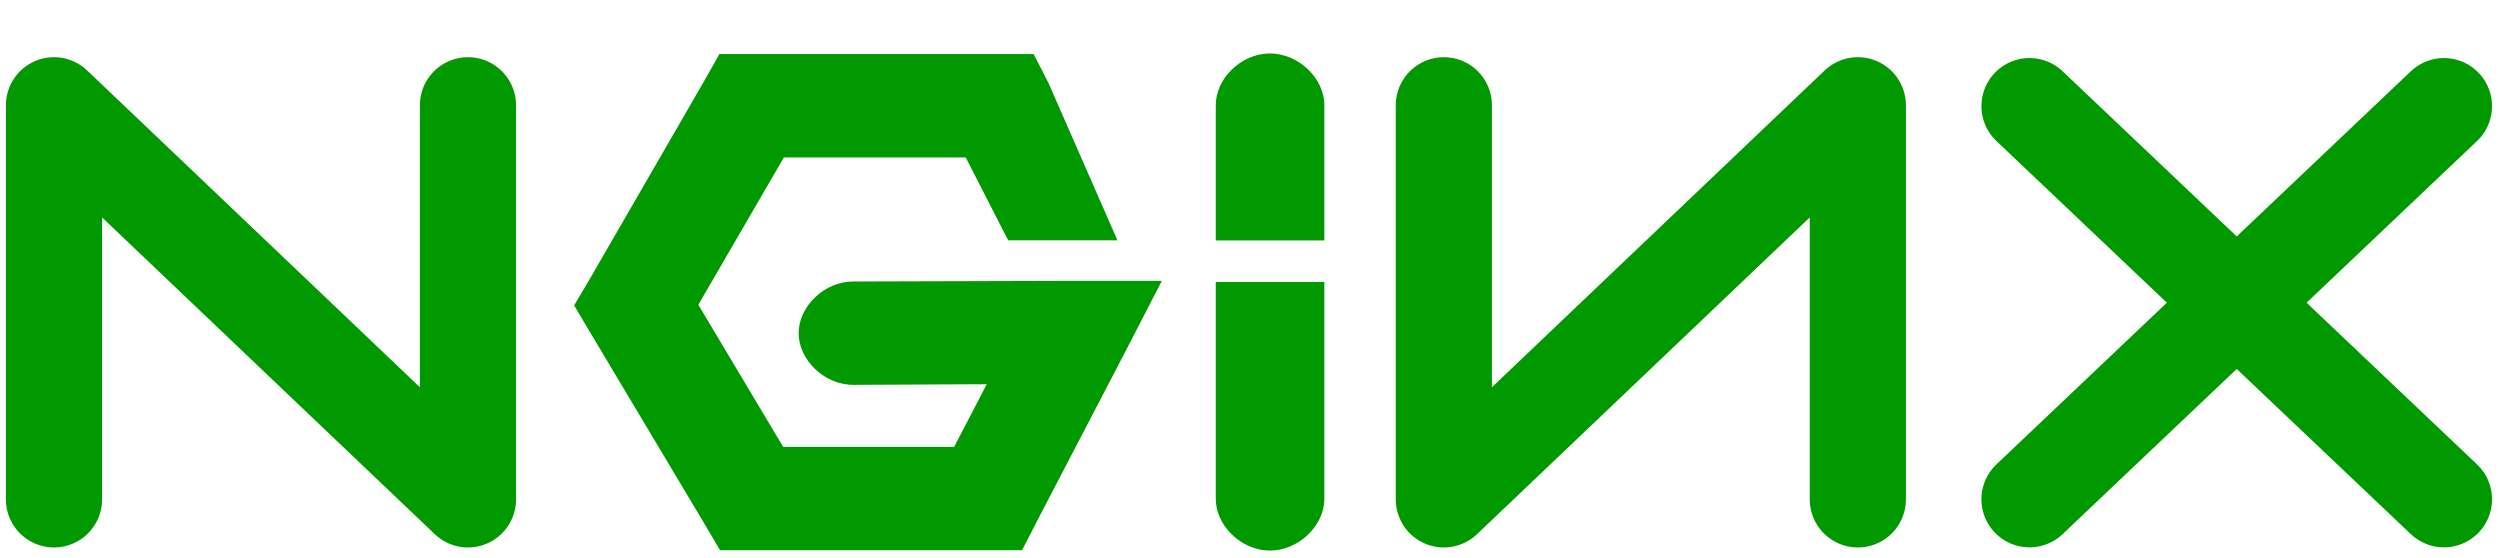 <?xml version="1.0" encoding="UTF-8"?> <svg xmlns="http://www.w3.org/2000/svg" width="130" height="29" viewBox="0 0 130 29" fill="none"><g clip-path="url(#clip0)"><path d="M2.807 25.968V5.474L24.334 25.968V5.474" stroke="#009900" stroke-width="5" stroke-linecap="round" stroke-linejoin="round"></path><path d="M96.607 25.968V5.474L75.08 25.968V5.474" stroke="#009900" stroke-width="5" stroke-linecap="round" stroke-linejoin="round"></path><path d="M37.407 2.813L36.631 4.191L30.632 14.57L29.855 15.88L30.632 17.191L36.631 27.235L37.443 28.612H39.101H51.382H53.147L53.923 27.1L58.405 18.501L60.416 14.604H55.864L44.395 14.638C42.903 14.618 41.531 15.905 41.531 17.325C41.531 18.745 42.903 20.032 44.395 20.012L51.311 19.979L49.617 23.237H40.724L36.313 15.847L40.76 8.188H50.22L52.425 12.496H58.107L54.525 4.325L53.749 2.813H51.984H39.101H37.407Z" fill="#009900"></path><path d="M66.007 2.78C64.529 2.797 63.201 4.093 63.22 5.501V12.503H68.866V5.501C68.885 4.071 67.509 2.762 66.007 2.78Z" fill="#009900"></path><path d="M105.534 5.519L127.085 25.962" stroke="#009900" stroke-width="5" stroke-linecap="round" stroke-linejoin="round"></path><path d="M127.085 5.519L105.534 25.962" stroke="#009900" stroke-width="5" stroke-linecap="round" stroke-linejoin="round"></path><path d="M66.007 28.63C64.529 28.612 63.201 27.316 63.22 25.909V14.66H68.866V25.909C68.885 27.338 67.509 28.648 66.007 28.63Z" fill="#009900"></path></g><defs><clipPath id="clip0"><rect width="130" height="28" fill="white" transform="translate(0 0.745)"></rect></clipPath></defs></svg> 
